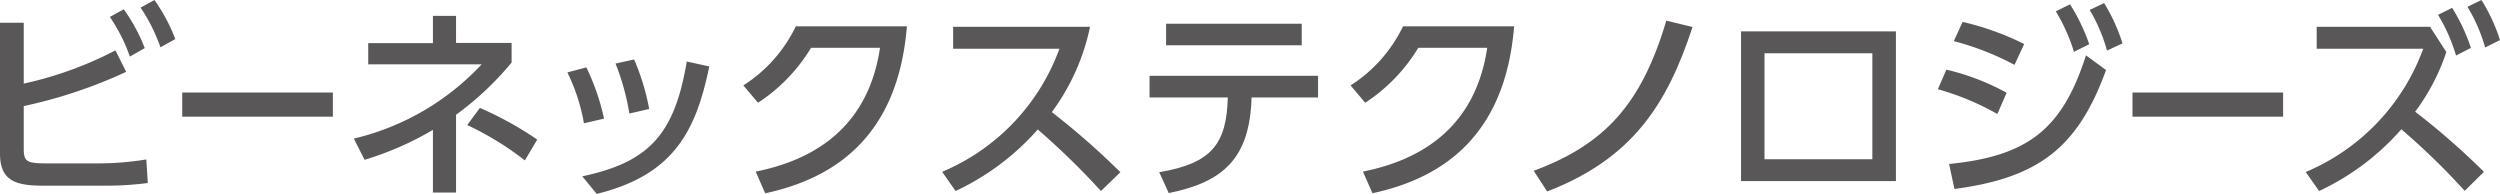 <svg xmlns="http://www.w3.org/2000/svg" xmlns:xlink="http://www.w3.org/1999/xlink" width="141.398" height="10.967" viewBox="0 0 141.398 10.967"><defs><clipPath id="a"><rect width="141.398" height="10.967" fill="none"/></clipPath></defs><g clip-path="url(#a)"><path d="M1.343,4.729a20.783,20.783,0,0,0,5.186-1.88l.607,1.215A27.408,27.408,0,0,1,1.343,6V8.4c0,.746.164.841,1.32.841H5.676a16.911,16.911,0,0,0,2.6-.223l.083,1.333a18.387,18.387,0,0,1-2.418.151h-3.5C.91,10.5,0,10.243,0,8.69V1.285H1.343ZM7,.525A9.864,9.864,0,0,1,8.187,2.72l-.841.48A9.619,9.619,0,0,0,6.214.958ZM8.736,0A9.978,9.978,0,0,1,9.915,2.208l-.84.467A9.879,9.879,0,0,0,7.953.431Z" transform="translate(0 0)" fill="#595757"/><rect width="8.519" height="1.366" transform="translate(10.307 5.233)" fill="#595757"/><path d="M27.4,1.028h1.308v1.53h3.142v1.11a17.287,17.287,0,0,1-3.142,2.954v4.4H27.4V7.476a17.575,17.575,0,0,1-3.866,1.693l-.608-1.2a14.391,14.391,0,0,0,7.23-4.2H23.741v-1.2H27.4Zm5.2,8.176a16.98,16.98,0,0,0-3.259-2l.714-.97A19.521,19.521,0,0,1,33.3,8.025Z" transform="translate(-2.914 -0.131)" fill="#595757"/><path d="M37.7,7.462a10.66,10.66,0,0,0-.936-2.874L37.836,4.3a12.722,12.722,0,0,1,1,2.9Zm-.094,3c3.784-.8,5.22-2.382,5.91-6.493l1.274.28c-.736,3.528-1.917,6.121-6.367,7.207Zm2.663-3.55a13.321,13.321,0,0,0-.783-2.827l1.05-.232a12.833,12.833,0,0,1,.854,2.8Z" transform="translate(-4.673 -0.49)" fill="#595757"/><path d="M48.864,9.923c3.387-.677,6.365-2.558,7.031-7h-3.9a9.707,9.707,0,0,1-3,3.107l-.83-.981a8.164,8.164,0,0,0,2.967-3.34h6.283C56.922,7.787,53.5,10.274,49.4,11.15Z" transform="translate(-6.122 -0.218)" fill="#595757"/><path d="M69.412,1.738A12.37,12.37,0,0,1,67.25,6.562a42.514,42.514,0,0,1,3.879,3.4l-1.1,1.062a42.452,42.452,0,0,0-3.574-3.481,14.18,14.18,0,0,1-4.649,3.481l-.759-1.086a12,12,0,0,0,6.634-6.961H61.669V1.738Z" transform="translate(-7.76 -0.221)" fill="#595757"/><path d="M75.033,9.935c2.98-.5,3.808-1.61,3.879-4.227H74.485V4.482h9.531V5.708H80.255c-.093,3.423-1.588,4.79-4.684,5.406Zm8.06-7.18H75.421V1.54h7.673Z" transform="translate(-9.468 -0.196)" fill="#595757"/><path d="M88.208,9.923c3.386-.677,6.366-2.558,7.031-7h-3.9a9.72,9.72,0,0,1-3,3.107l-.829-.981a8.15,8.15,0,0,0,2.966-3.34h6.284c-.491,6.074-3.913,8.561-8.012,9.437Z" transform="translate(-11.123 -0.218)" fill="#595757"/><path d="M99.377,9.829c3.971-1.472,6.084-3.714,7.5-8.491l1.483.361c-1.446,4.415-3.432,7.452-8.222,9.3Z" transform="translate(-12.632 -0.17)" fill="#595757"/><path d="M121.571,10.5h-8.759V2.033h8.759Zm-1.332-7.229h-6.1V9.265h6.1Z" transform="translate(-14.34 -0.258)" fill="#595757"/><path d="M128.93,6.472a14.987,14.987,0,0,0-3.365-1.4l.48-1.109a13.522,13.522,0,0,1,3.41,1.308ZM126.2,9.3c4.462-.445,6.4-1.962,7.743-6.144l1.134.83c-1.6,4.415-3.843,6.1-8.574,6.727Zm3.7-5.607a15.861,15.861,0,0,0-3.434-1.343l.5-1.086a15.8,15.8,0,0,1,3.481,1.25ZM133.04.269a10.732,10.732,0,0,1,1.086,2.255l-.863.433a9.971,9.971,0,0,0-1.028-2.29ZM134.968.2a10.218,10.218,0,0,1,1.04,2.278l-.876.408a9.416,9.416,0,0,0-.981-2.3Z" transform="translate(-15.961 -0.025)" fill="#595757"/><rect width="8.519" height="1.366" transform="translate(120.612 5.233)" fill="#595757"/><path d="M157.353,2.943a11.878,11.878,0,0,1-1.764,3.375,41.355,41.355,0,0,1,3.89,3.4l-1.086,1.075a39.96,39.96,0,0,0-3.585-3.481,14.143,14.143,0,0,1-4.65,3.492L149.4,9.728a12.03,12.03,0,0,0,6.646-6.972h-6.026V1.517h6.412Zm.327-2.5a10.387,10.387,0,0,1,1.062,2.266l-.841.432a9.686,9.686,0,0,0-1.016-2.3ZM159.338,0a9.906,9.906,0,0,1,1.05,2.266l-.84.42a9.315,9.315,0,0,0-1-2.3Z" transform="translate(-18.99 0)" fill="#595757"/></g></svg>